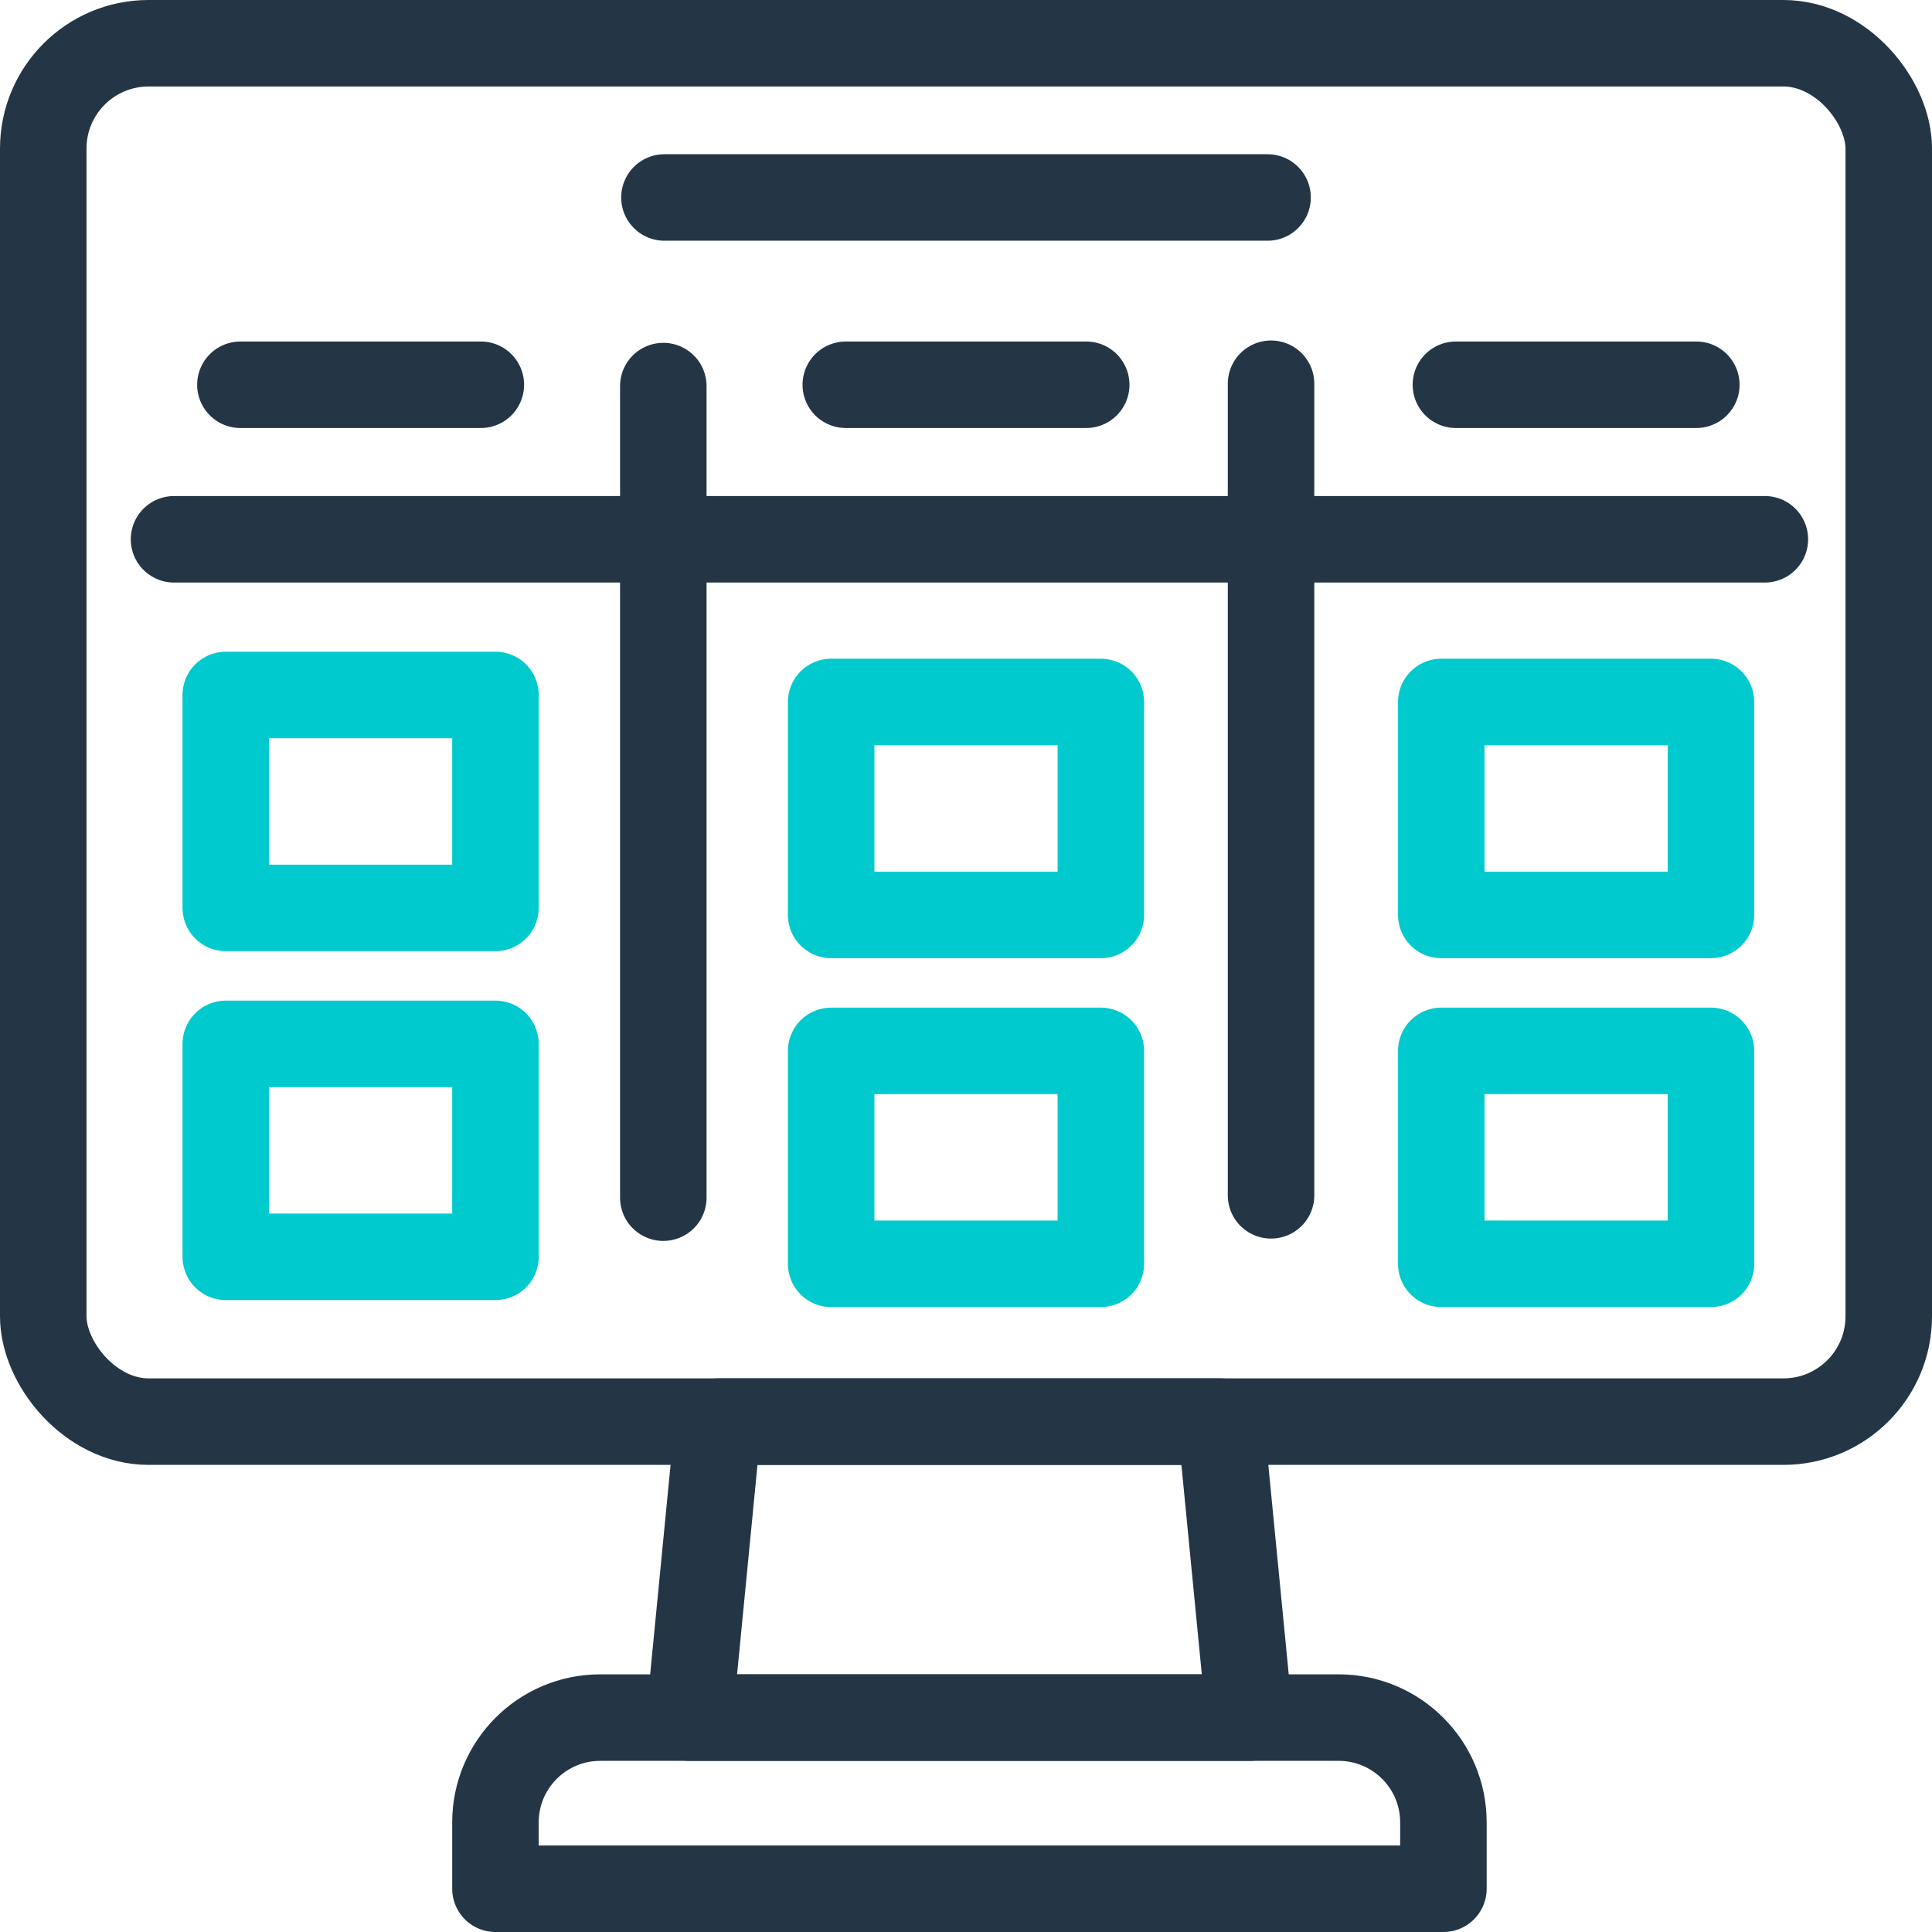<?xml version="1.0" encoding="UTF-8"?><svg id="uuid-1f6c72e8-ebdb-42c8-9fd6-e772002abd6d" xmlns="http://www.w3.org/2000/svg" width="67" height="67" viewBox="0 0 67 67"><rect x="1.5" y="1.5" width="64" height="47.801" rx="3.652" ry="3.652" style="fill:none; stroke:#243646; stroke-linecap:round; stroke-linejoin:round; stroke-width:3px;"/><polygon points="43.331 59.565 23.908 59.565 24.908 49.301 42.331 49.301 43.331 59.565" style="fill:none; fill-rule:evenodd; stroke:#243646; stroke-linecap:round; stroke-linejoin:round; stroke-width:3px;"/><path d="M20.813,59.565h25.612c2.004,0,3.631,1.627,3.631,3.631v2.304H17.182v-2.304c0-2.004,1.627-3.631,3.631-3.631Z" style="fill:none; stroke:#243646; stroke-linecap:round; stroke-linejoin:round; stroke-width:3px;"/><line x1="6.035" y1="18.702" x2="61.204" y2="18.702" style="fill:none; stroke:#243646; stroke-linecap:round; stroke-linejoin:round; stroke-width:3px;"/><line x1="23.003" y1="13.389" x2="23.003" y2="41.534" style="fill:none; stroke:#243646; stroke-linecap:round; stroke-linejoin:round; stroke-width:3px;"/><line x1="44.079" y1="13.308" x2="44.079" y2="41.453" style="fill:none; stroke:#243646; stroke-linecap:round; stroke-linejoin:round; stroke-width:3px;"/><line x1="16.675" y1="13.343" x2="8.337" y2="13.343" style="fill:none; stroke:#243646; stroke-linecap:round; stroke-linejoin:round; stroke-width:3px;"/><line x1="37.669" y1="13.343" x2="29.331" y2="13.343" style="fill:none; stroke:#243646; stroke-linecap:round; stroke-linejoin:round; stroke-width:3px;"/><line x1="58.827" y1="13.343" x2="50.489" y2="13.343" style="fill:none; stroke:#243646; stroke-linecap:round; stroke-linejoin:round; stroke-width:3px;"/><line x1="23.042" y1="6.848" x2="43.958" y2="6.848" style="fill:none; stroke:#243646; stroke-linecap:round; stroke-linejoin:round; stroke-width:3px;"/><rect x="49.982" y="24.344" width="9.352" height="7.384" style="fill:none; stroke:#00cacd; stroke-linecap:round; stroke-linejoin:round; stroke-width:3px;"/><rect x="28.824" y="24.344" width="9.352" height="7.384" style="fill:none; stroke:#00cacd; stroke-linecap:round; stroke-linejoin:round; stroke-width:3px;"/><rect x="7.83" y="24.101" width="9.352" height="7.384" style="fill:none; stroke:#00cacd; stroke-linecap:round; stroke-linejoin:round; stroke-width:3px;"/><rect x="49.982" y="36.444" width="9.352" height="7.384" style="fill:none; stroke:#00cacd; stroke-linecap:round; stroke-linejoin:round; stroke-width:3px;"/><rect x="28.824" y="36.444" width="9.352" height="7.384" style="fill:none; stroke:#00cacd; stroke-linecap:round; stroke-linejoin:round; stroke-width:3px;"/><rect x="7.83" y="36.201" width="9.352" height="7.384" style="fill:none; stroke:#00cacd; stroke-linecap:round; stroke-linejoin:round; stroke-width:3px;"/></svg>